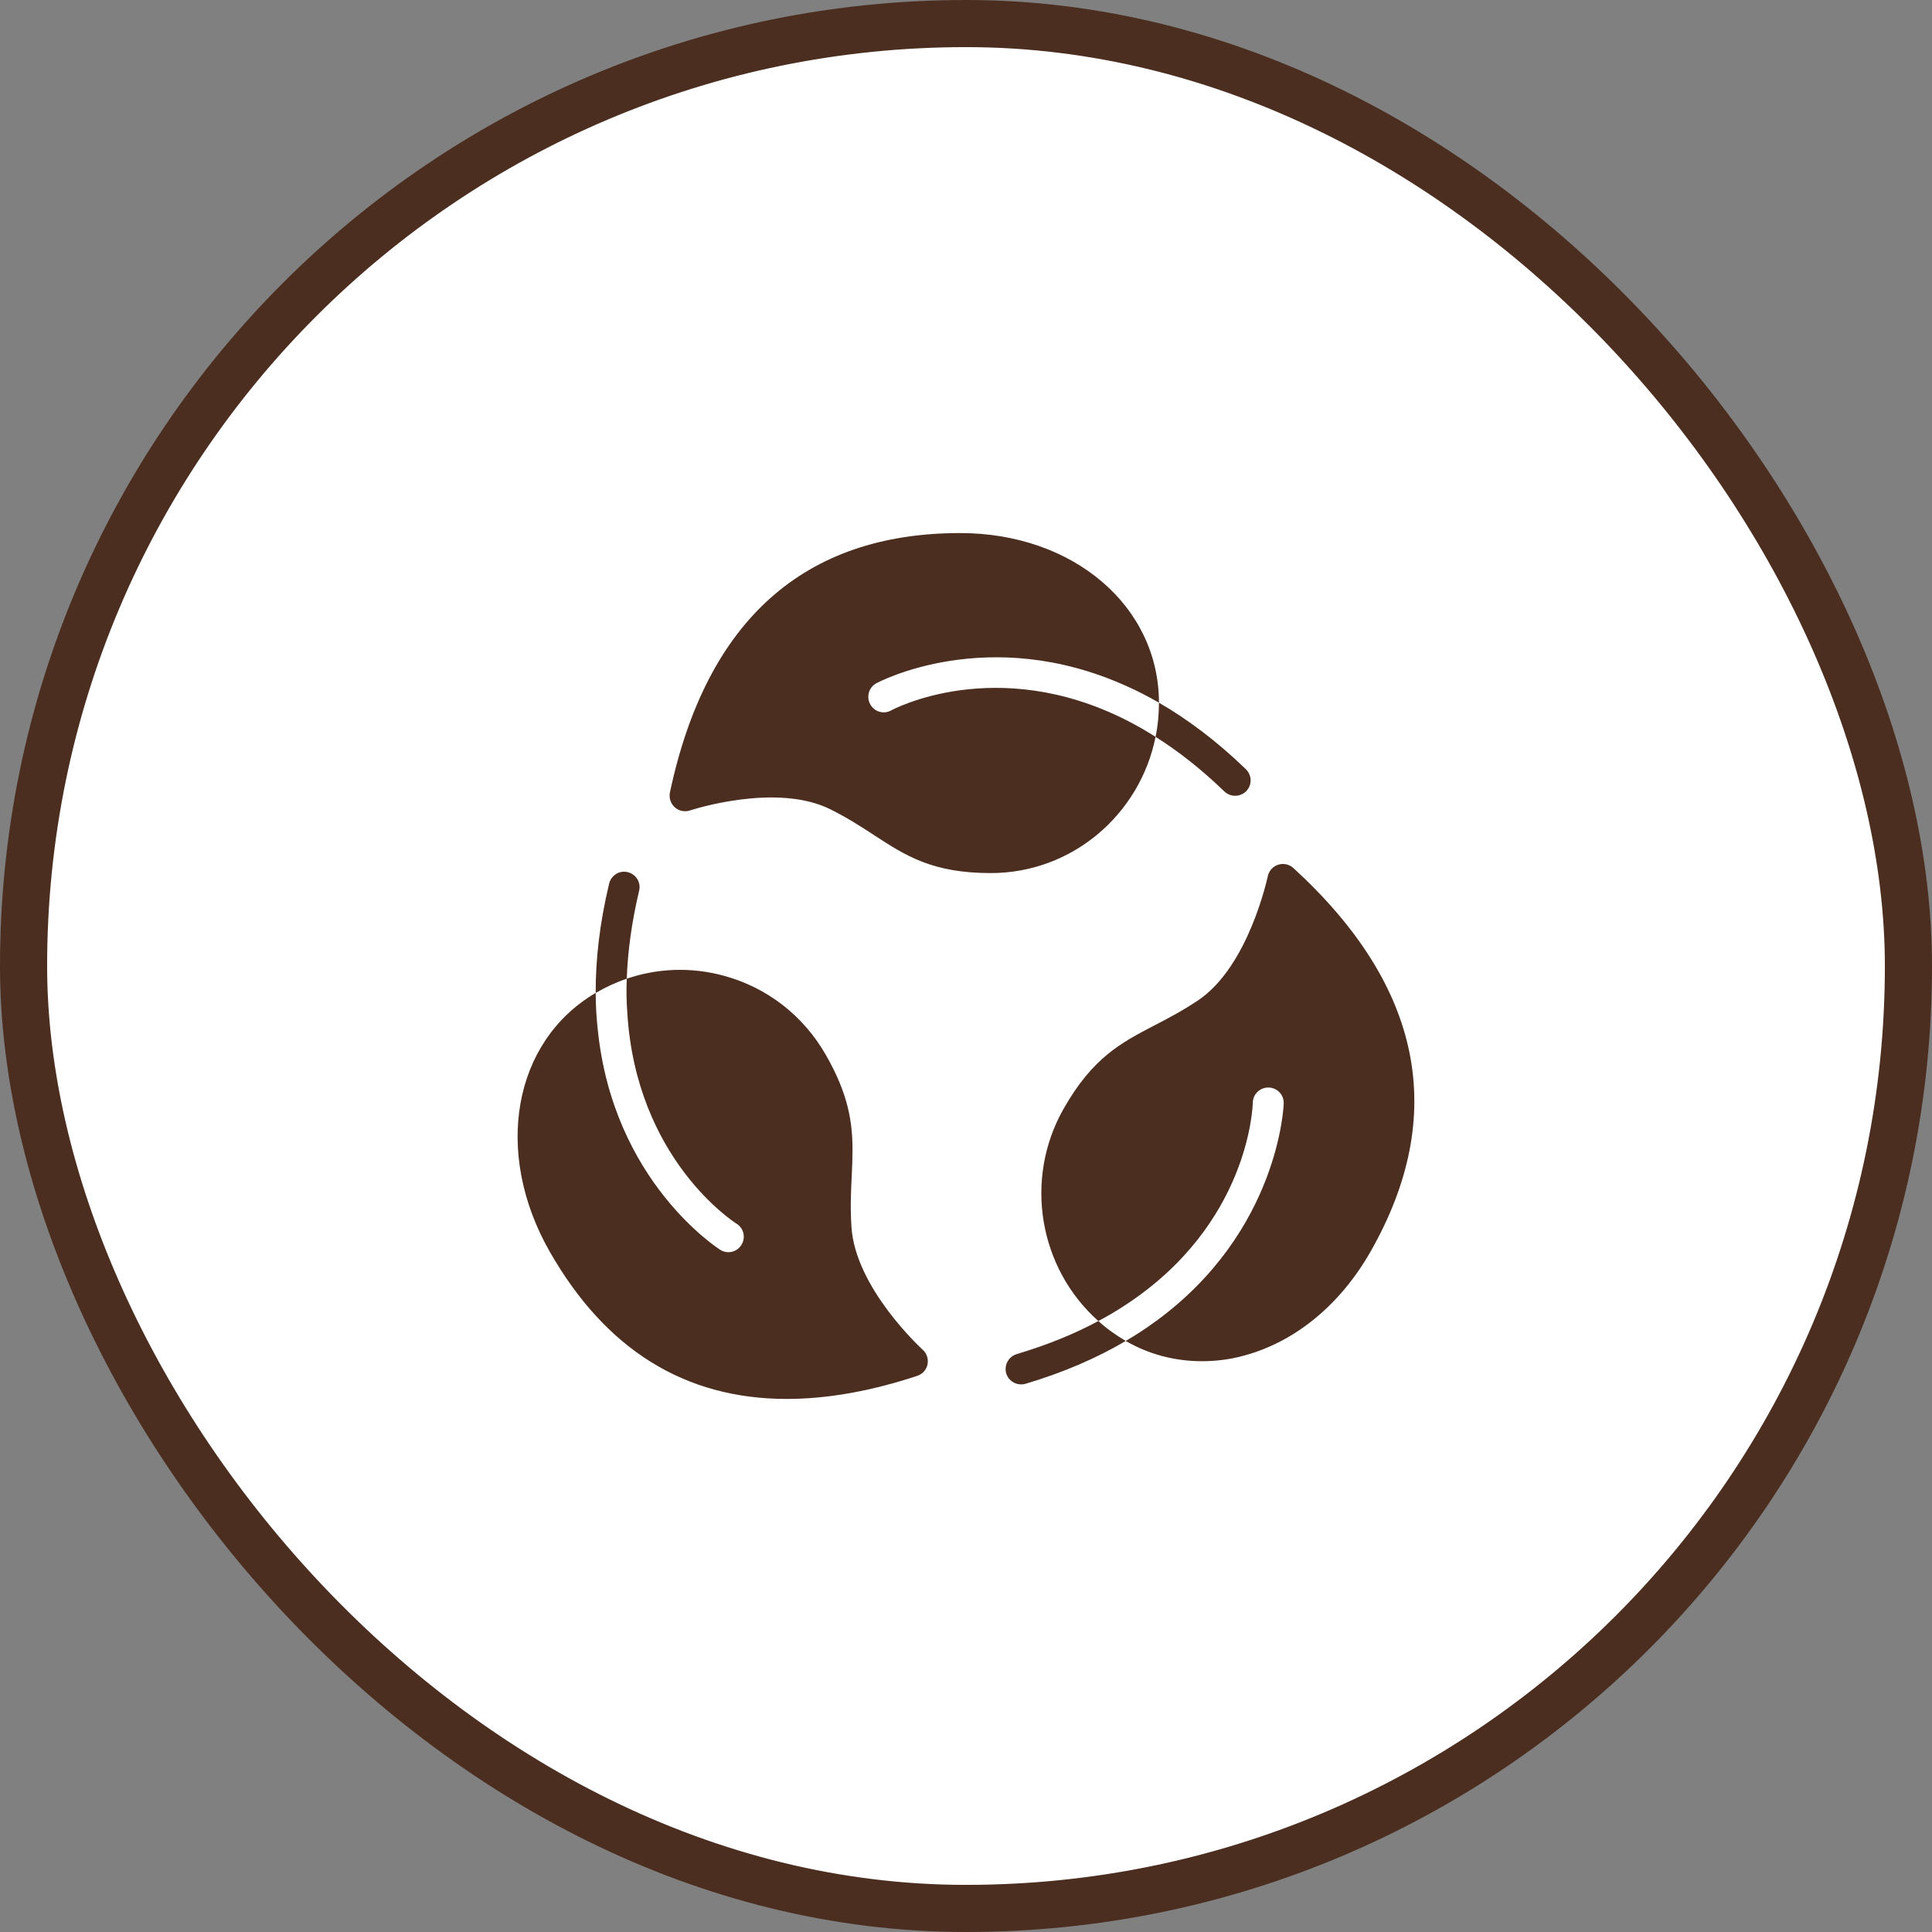 <svg xmlns="http://www.w3.org/2000/svg" fill="none" viewBox="0 0 82 82" height="82" width="82">
<rect x="0" y="0" width="82" height="82" fill="#808080" stroke="none"/>
<rect fill="white" rx="40" height="80" width="80" y="1" x="1"></rect>
<rect stroke-width="2" stroke="#4B2E20" rx="40" height="80" width="80" y="1" x="1"></rect>
<path fill="#4B2E20" d="M49.046 31.274C48.632 31.012 48.232 30.782 47.831 30.579C42.28 27.757 37.883 30.119 37.824 30.152C37.509 30.329 37.108 30.211 36.938 29.896C36.761 29.581 36.872 29.181 37.187 29.004C37.246 28.971 41.932 26.451 47.831 29.128C48.278 29.325 48.731 29.562 49.19 29.824C49.183 25.723 45.554 22.625 40.751 22.625C34.129 22.625 29.982 26.333 28.433 33.637C28.387 33.873 28.466 34.109 28.643 34.267C28.82 34.424 29.063 34.47 29.286 34.398C29.325 34.385 32.954 33.191 35.264 34.359C36.006 34.733 36.57 35.1 37.121 35.461C38.434 36.314 39.569 37.056 42.05 37.056C45.502 37.056 48.383 34.575 49.046 31.274Z"></path>
<path fill="#4B2E20" d="M49.045 31.274C49.996 31.872 50.974 32.633 51.965 33.591C52.096 33.716 52.261 33.775 52.425 33.775C52.589 33.775 52.766 33.709 52.897 33.578C53.147 33.315 53.14 32.902 52.877 32.646C51.63 31.439 50.39 30.52 49.189 29.824V29.837C49.189 30.329 49.143 30.808 49.045 31.274Z"></path>
<path fill="#4B2E20" d="M36.137 52.058C36.085 51.224 36.118 50.542 36.151 49.886C36.17 49.518 36.183 49.164 36.183 48.809C36.183 47.628 36.006 46.44 35.055 44.78C34.096 43.1 32.554 41.906 30.697 41.407C29.326 41.039 27.915 41.092 26.602 41.538C26.582 42.024 26.589 42.49 26.622 42.936C26.983 49.223 31.202 51.9 31.255 51.933C31.563 52.117 31.662 52.524 31.471 52.832C31.347 53.036 31.137 53.147 30.914 53.147C30.796 53.147 30.677 53.114 30.572 53.049C30.52 53.009 26.018 50.174 25.368 43.671C25.316 43.185 25.283 42.673 25.283 42.142C21.772 44.203 20.932 48.921 23.334 53.127C25.71 57.288 29.076 59.375 33.394 59.375C35.094 59.375 36.938 59.053 38.926 58.397C39.15 58.325 39.32 58.141 39.366 57.912C39.412 57.682 39.34 57.446 39.163 57.288C39.136 57.262 36.295 54.676 36.137 52.058Z"></path>
<path fill="#4B2E20" d="M26.602 41.538C26.642 40.396 26.806 39.156 27.127 37.804C27.213 37.456 26.996 37.102 26.642 37.017C26.294 36.931 25.94 37.148 25.854 37.502C25.447 39.202 25.277 40.744 25.283 42.142C25.29 42.142 25.29 42.135 25.297 42.135C25.716 41.893 26.156 41.689 26.602 41.538Z"></path>
<path fill="#4B2E20" d="M54.892 36.839C54.715 36.682 54.472 36.629 54.249 36.702C54.02 36.774 53.855 36.964 53.809 37.194C53.796 37.233 53.002 41.02 50.843 42.463C50.154 42.923 49.557 43.231 48.973 43.533C47.582 44.261 46.381 44.885 45.147 47.051C43.428 50.076 44.117 53.849 46.617 56.068C47.044 55.844 47.437 55.608 47.811 55.359C52.969 51.959 53.166 47.051 53.173 46.795C53.179 46.44 53.475 46.158 53.829 46.158H53.842C54.203 46.165 54.492 46.46 54.485 46.821C54.485 46.893 54.302 52.255 49.045 56.087H49.039C48.651 56.376 48.231 56.651 47.779 56.914C48.763 57.485 49.872 57.774 51.014 57.774C51.598 57.774 52.202 57.702 52.792 57.538C54.965 56.953 56.874 55.392 58.167 53.127C61.474 47.326 60.372 41.853 54.892 36.839Z"></path>
<path fill="#4B2E20" d="M46.618 56.068C45.621 56.606 44.472 57.078 43.153 57.472C42.805 57.577 42.608 57.944 42.707 58.292C42.792 58.574 43.055 58.758 43.337 58.758C43.403 58.758 43.462 58.752 43.527 58.732C45.181 58.24 46.592 57.616 47.78 56.914C47.773 56.907 47.767 56.907 47.76 56.901C47.347 56.658 46.959 56.383 46.618 56.068Z"></path>
</svg>
